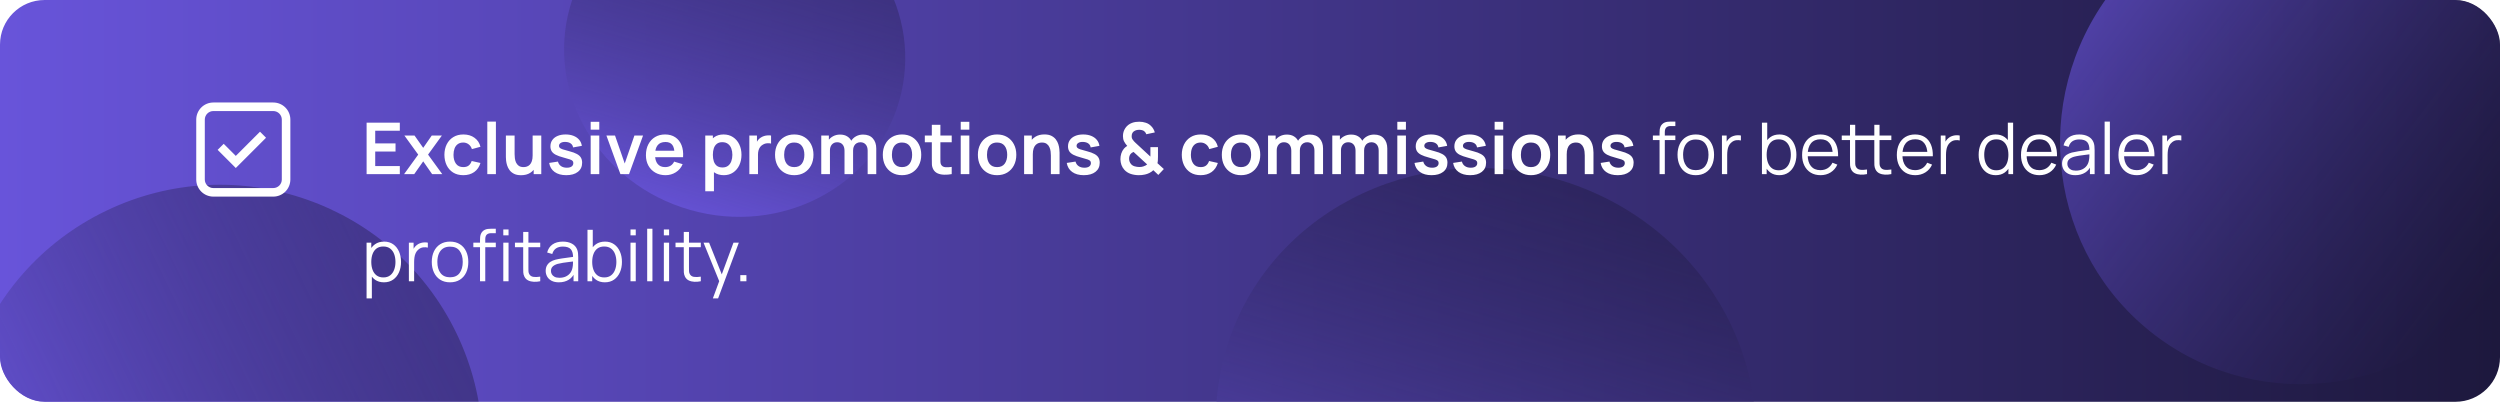 <svg width="560" height="90" viewBox="0 0 560 90" fill="none" xmlns="http://www.w3.org/2000/svg">
<g clip-path="url(#clip0_26_2117)">
<rect width="560" height="90" rx="10" fill="url(#paint0_linear_26_2117)"/>
<g filter="url(#filter0_f_26_2117)">
<ellipse cx="516.103" cy="31.192" rx="55.145" ry="54.359" transform="rotate(127.259 516.103 31.192)" fill="url(#paint1_linear_26_2117)" fill-opacity="0.6"/>
</g>
<g filter="url(#filter1_f_26_2117)">
<ellipse cx="332.831" cy="95.472" rx="60.678" ry="57.582" transform="rotate(15.889 332.831 95.472)" fill="url(#paint2_linear_26_2117)" fill-opacity="0.8"/>
</g>
<g filter="url(#filter2_f_26_2117)">
<ellipse cx="164.568" cy="12.027" rx="38.346" ry="36.39" transform="rotate(15.889 164.568 12.027)" fill="url(#paint3_linear_26_2117)" fill-opacity="0.8"/>
</g>
<g filter="url(#filter3_f_26_2117)">
<ellipse cx="49.273" cy="100.206" rx="58.807" ry="58.817" transform="rotate(64.307 49.273 100.206)" fill="url(#paint4_linear_26_2117)" fill-opacity="0.8"/>
</g>
<path d="M82.12 39V27.48H89.56V29.288H84.048V32.128H88.6V33.936H84.048V37.192H89.56V39H82.12ZM90.519 39L93.679 34.632L90.583 30.36H92.855L94.799 33.12L96.711 30.36H98.983L95.887 34.632L99.063 39H96.791L94.799 36.144L92.791 39H90.519ZM103.778 39.24C102.888 39.24 102.128 39.043 101.498 38.648C100.869 38.248 100.386 37.704 100.05 37.016C99.72 36.328 99.552 35.549 99.546 34.68C99.552 33.795 99.725 33.011 100.066 32.328C100.413 31.64 100.904 31.101 101.538 30.712C102.173 30.317 102.928 30.12 103.802 30.12C104.784 30.12 105.613 30.368 106.29 30.864C106.973 31.355 107.418 32.027 107.626 32.88L105.706 33.4C105.557 32.936 105.309 32.576 104.962 32.32C104.616 32.059 104.221 31.928 103.778 31.928C103.277 31.928 102.864 32.048 102.538 32.288C102.213 32.523 101.973 32.848 101.818 33.264C101.664 33.68 101.586 34.152 101.586 34.68C101.586 35.501 101.77 36.165 102.138 36.672C102.506 37.179 103.053 37.432 103.778 37.432C104.29 37.432 104.693 37.315 104.986 37.08C105.285 36.845 105.509 36.507 105.658 36.064L107.626 36.504C107.36 37.384 106.893 38.061 106.226 38.536C105.56 39.005 104.744 39.24 103.778 39.24ZM109.155 39V27.24H111.083V39H109.155ZM116.719 39.248C116.079 39.248 115.551 39.141 115.135 38.928C114.719 38.715 114.389 38.443 114.143 38.112C113.898 37.781 113.717 37.429 113.599 37.056C113.482 36.683 113.405 36.331 113.367 36C113.335 35.664 113.319 35.392 113.319 35.184V30.36H115.271V34.52C115.271 34.787 115.29 35.088 115.327 35.424C115.365 35.755 115.45 36.075 115.583 36.384C115.722 36.688 115.925 36.939 116.191 37.136C116.463 37.333 116.829 37.432 117.287 37.432C117.533 37.432 117.775 37.392 118.015 37.312C118.255 37.232 118.471 37.096 118.663 36.904C118.861 36.707 119.018 36.437 119.135 36.096C119.253 35.755 119.311 35.323 119.311 34.8L120.455 35.288C120.455 36.024 120.311 36.691 120.023 37.288C119.741 37.885 119.322 38.363 118.767 38.72C118.213 39.072 117.53 39.248 116.719 39.248ZM119.543 39V36.32H119.311V30.36H121.247V39H119.543ZM126.831 39.24C125.764 39.24 124.898 39 124.231 38.52C123.564 38.04 123.159 37.365 123.015 36.496L124.983 36.192C125.084 36.619 125.308 36.955 125.655 37.2C126.002 37.445 126.439 37.568 126.967 37.568C127.431 37.568 127.788 37.477 128.039 37.296C128.295 37.109 128.423 36.856 128.423 36.536C128.423 36.339 128.375 36.181 128.279 36.064C128.188 35.941 127.986 35.824 127.671 35.712C127.356 35.6 126.874 35.459 126.223 35.288C125.498 35.096 124.922 34.891 124.495 34.672C124.068 34.448 123.762 34.184 123.575 33.88C123.388 33.576 123.295 33.208 123.295 32.776C123.295 32.237 123.436 31.768 123.719 31.368C124.002 30.968 124.396 30.661 124.903 30.448C125.41 30.229 126.007 30.12 126.695 30.12C127.367 30.12 127.962 30.224 128.479 30.432C129.002 30.64 129.423 30.936 129.743 31.32C130.063 31.704 130.26 32.155 130.335 32.672L128.367 33.024C128.319 32.656 128.151 32.365 127.863 32.152C127.58 31.939 127.202 31.819 126.727 31.792C126.274 31.765 125.908 31.835 125.631 32C125.354 32.16 125.215 32.387 125.215 32.68C125.215 32.845 125.271 32.987 125.383 33.104C125.495 33.221 125.719 33.339 126.055 33.456C126.396 33.573 126.903 33.717 127.575 33.888C128.263 34.064 128.812 34.267 129.223 34.496C129.639 34.72 129.938 34.989 130.119 35.304C130.306 35.619 130.399 36 130.399 36.448C130.399 37.317 130.082 38 129.447 38.496C128.818 38.992 127.946 39.24 126.831 39.24ZM132.311 29.048V27.28H134.239V29.048H132.311ZM132.311 39V30.36H134.239V39H132.311ZM138.972 39L135.836 30.36H137.764L139.94 36.624L142.108 30.36H144.044L140.908 39H138.972ZM149.095 39.24C148.22 39.24 147.452 39.051 146.791 38.672C146.13 38.293 145.612 37.768 145.239 37.096C144.871 36.424 144.687 35.651 144.687 34.776C144.687 33.832 144.868 33.013 145.231 32.32C145.594 31.621 146.098 31.08 146.743 30.696C147.388 30.312 148.135 30.12 148.983 30.12C149.879 30.12 150.639 30.331 151.263 30.752C151.892 31.168 152.359 31.757 152.663 32.52C152.967 33.283 153.082 34.181 153.007 35.216H151.095V34.512C151.09 33.573 150.924 32.888 150.599 32.456C150.274 32.024 149.762 31.808 149.063 31.808C148.274 31.808 147.687 32.053 147.303 32.544C146.919 33.029 146.727 33.741 146.727 34.68C146.727 35.555 146.919 36.232 147.303 36.712C147.687 37.192 148.247 37.432 148.983 37.432C149.458 37.432 149.866 37.328 150.207 37.12C150.554 36.907 150.82 36.6 151.007 36.2L152.911 36.776C152.58 37.555 152.068 38.16 151.375 38.592C150.687 39.024 149.927 39.24 149.095 39.24ZM146.119 35.216V33.76H152.063V35.216H146.119ZM162.147 39.24C161.304 39.24 160.598 39.04 160.027 38.64C159.456 38.24 159.027 37.696 158.739 37.008C158.451 36.315 158.307 35.539 158.307 34.68C158.307 33.811 158.451 33.032 158.739 32.344C159.027 31.656 159.448 31.115 160.003 30.72C160.563 30.32 161.254 30.12 162.075 30.12C162.891 30.12 163.598 30.32 164.195 30.72C164.798 31.115 165.264 31.656 165.595 32.344C165.926 33.027 166.091 33.805 166.091 34.68C166.091 35.544 165.928 36.32 165.603 37.008C165.278 37.696 164.819 38.24 164.227 38.64C163.635 39.04 162.942 39.24 162.147 39.24ZM157.979 42.84V30.36H159.683V36.424H159.923V42.84H157.979ZM161.851 37.512C162.352 37.512 162.766 37.387 163.091 37.136C163.416 36.885 163.656 36.547 163.811 36.12C163.971 35.688 164.051 35.208 164.051 34.68C164.051 34.157 163.971 33.683 163.811 33.256C163.651 32.824 163.403 32.483 163.067 32.232C162.731 31.976 162.304 31.848 161.787 31.848C161.296 31.848 160.896 31.968 160.587 32.208C160.278 32.443 160.048 32.773 159.899 33.2C159.755 33.621 159.683 34.115 159.683 34.68C159.683 35.24 159.755 35.733 159.899 36.16C160.048 36.587 160.28 36.92 160.595 37.16C160.915 37.395 161.334 37.512 161.851 37.512ZM167.854 39V30.36H169.558V32.464L169.35 32.192C169.457 31.904 169.598 31.643 169.774 31.408C169.956 31.168 170.172 30.971 170.422 30.816C170.636 30.672 170.87 30.56 171.126 30.48C171.388 30.395 171.654 30.344 171.926 30.328C172.198 30.307 172.462 30.317 172.718 30.36V32.16C172.462 32.085 172.166 32.061 171.83 32.088C171.5 32.115 171.201 32.208 170.934 32.368C170.668 32.512 170.449 32.696 170.278 32.92C170.113 33.144 169.99 33.4 169.91 33.688C169.83 33.971 169.79 34.277 169.79 34.608V39H167.854ZM177.905 39.24C177.041 39.24 176.286 39.045 175.641 38.656C174.995 38.267 174.494 37.731 174.137 37.048C173.785 36.36 173.609 35.571 173.609 34.68C173.609 33.773 173.79 32.979 174.153 32.296C174.515 31.613 175.019 31.08 175.665 30.696C176.31 30.312 177.057 30.12 177.905 30.12C178.774 30.12 179.531 30.315 180.177 30.704C180.822 31.093 181.323 31.632 181.681 32.32C182.038 33.003 182.217 33.789 182.217 34.68C182.217 35.576 182.035 36.368 181.673 37.056C181.315 37.739 180.814 38.275 180.169 38.664C179.523 39.048 178.769 39.24 177.905 39.24ZM177.905 37.432C178.673 37.432 179.243 37.176 179.617 36.664C179.99 36.152 180.177 35.491 180.177 34.68C180.177 33.843 179.987 33.176 179.609 32.68C179.23 32.179 178.662 31.928 177.905 31.928C177.387 31.928 176.961 32.045 176.625 32.28C176.294 32.509 176.049 32.832 175.889 33.248C175.729 33.659 175.649 34.136 175.649 34.68C175.649 35.517 175.838 36.187 176.217 36.688C176.601 37.184 177.163 37.432 177.905 37.432ZM194.355 39V33.752C194.355 33.16 194.209 32.699 193.915 32.368C193.622 32.032 193.225 31.864 192.723 31.864C192.414 31.864 192.137 31.936 191.891 32.08C191.646 32.219 191.451 32.427 191.307 32.704C191.163 32.976 191.091 33.301 191.091 33.68L190.235 33.176C190.23 32.579 190.363 32.053 190.635 31.6C190.913 31.141 191.286 30.784 191.755 30.528C192.225 30.272 192.747 30.144 193.323 30.144C194.278 30.144 195.009 30.432 195.515 31.008C196.027 31.579 196.283 32.331 196.283 33.264V39H194.355ZM183.963 39V30.36H185.667V33.04H185.907V39H183.963ZM189.171 39V33.776C189.171 33.173 189.025 32.704 188.731 32.368C188.438 32.032 188.038 31.864 187.531 31.864C187.041 31.864 186.646 32.032 186.347 32.368C186.054 32.704 185.907 33.141 185.907 33.68L185.043 33.104C185.043 32.544 185.182 32.04 185.459 31.592C185.737 31.144 186.11 30.792 186.579 30.536C187.054 30.275 187.585 30.144 188.171 30.144C188.817 30.144 189.355 30.283 189.787 30.56C190.225 30.832 190.55 31.205 190.763 31.68C190.982 32.149 191.091 32.68 191.091 33.272V39H189.171ZM202.045 39.24C201.181 39.24 200.427 39.045 199.781 38.656C199.136 38.267 198.635 37.731 198.277 37.048C197.925 36.36 197.749 35.571 197.749 34.68C197.749 33.773 197.931 32.979 198.293 32.296C198.656 31.613 199.16 31.08 199.805 30.696C200.451 30.312 201.197 30.12 202.045 30.12C202.915 30.12 203.672 30.315 204.317 30.704C204.963 31.093 205.464 31.632 205.821 32.32C206.179 33.003 206.357 33.789 206.357 34.68C206.357 35.576 206.176 36.368 205.813 37.056C205.456 37.739 204.955 38.275 204.309 38.664C203.664 39.048 202.909 39.24 202.045 39.24ZM202.045 37.432C202.813 37.432 203.384 37.176 203.757 36.664C204.131 36.152 204.317 35.491 204.317 34.68C204.317 33.843 204.128 33.176 203.749 32.68C203.371 32.179 202.803 31.928 202.045 31.928C201.528 31.928 201.101 32.045 200.765 32.28C200.435 32.509 200.189 32.832 200.029 33.248C199.869 33.659 199.789 34.136 199.789 34.68C199.789 35.517 199.979 36.187 200.357 36.688C200.741 37.184 201.304 37.432 202.045 37.432ZM213.184 39C212.613 39.107 212.053 39.152 211.504 39.136C210.96 39.125 210.472 39.027 210.04 38.84C209.608 38.648 209.28 38.347 209.056 37.936C208.859 37.563 208.755 37.181 208.744 36.792C208.733 36.403 208.728 35.963 208.728 35.472V27.96H210.648V35.36C210.648 35.707 210.651 36.011 210.656 36.272C210.667 36.533 210.723 36.747 210.824 36.912C211.016 37.232 211.323 37.411 211.744 37.448C212.165 37.485 212.645 37.464 213.184 37.384V39ZM207.16 31.872V30.36H213.184V31.872H207.16ZM215.202 29.048V27.28H217.13V29.048H215.202ZM215.202 39V30.36H217.13V39H215.202ZM223.342 39.24C222.478 39.24 221.724 39.045 221.078 38.656C220.433 38.267 219.932 37.731 219.574 37.048C219.222 36.36 219.046 35.571 219.046 34.68C219.046 33.773 219.228 32.979 219.59 32.296C219.953 31.613 220.457 31.08 221.102 30.696C221.748 30.312 222.494 30.12 223.342 30.12C224.212 30.12 224.969 30.315 225.614 30.704C226.26 31.093 226.761 31.632 227.118 32.32C227.476 33.003 227.654 33.789 227.654 34.68C227.654 35.576 227.473 36.368 227.11 37.056C226.753 37.739 226.252 38.275 225.606 38.664C224.961 39.048 224.206 39.24 223.342 39.24ZM223.342 37.432C224.11 37.432 224.681 37.176 225.054 36.664C225.428 36.152 225.614 35.491 225.614 34.68C225.614 33.843 225.425 33.176 225.046 32.68C224.668 32.179 224.1 31.928 223.342 31.928C222.825 31.928 222.398 32.045 222.062 32.28C221.732 32.509 221.486 32.832 221.326 33.248C221.166 33.659 221.086 34.136 221.086 34.68C221.086 35.517 221.276 36.187 221.654 36.688C222.038 37.184 222.601 37.432 223.342 37.432ZM235.393 39V34.84C235.393 34.568 235.374 34.267 235.337 33.936C235.3 33.605 235.212 33.288 235.073 32.984C234.94 32.675 234.737 32.421 234.465 32.224C234.198 32.027 233.836 31.928 233.377 31.928C233.132 31.928 232.889 31.968 232.649 32.048C232.409 32.128 232.19 32.267 231.993 32.464C231.801 32.656 231.646 32.923 231.529 33.264C231.412 33.6 231.353 34.032 231.353 34.56L230.209 34.072C230.209 33.336 230.35 32.669 230.633 32.072C230.921 31.475 231.342 31 231.897 30.648C232.452 30.291 233.134 30.112 233.945 30.112C234.585 30.112 235.113 30.219 235.529 30.432C235.945 30.645 236.276 30.917 236.521 31.248C236.766 31.579 236.948 31.931 237.065 32.304C237.182 32.677 237.257 33.032 237.289 33.368C237.326 33.699 237.345 33.968 237.345 34.176V39H235.393ZM229.401 39V30.36H231.121V33.04H231.353V39H229.401ZM242.769 39.24C241.702 39.24 240.835 39 240.169 38.52C239.502 38.04 239.097 37.365 238.953 36.496L240.921 36.192C241.022 36.619 241.246 36.955 241.593 37.2C241.939 37.445 242.377 37.568 242.905 37.568C243.369 37.568 243.726 37.477 243.977 37.296C244.233 37.109 244.361 36.856 244.361 36.536C244.361 36.339 244.313 36.181 244.217 36.064C244.126 35.941 243.923 35.824 243.609 35.712C243.294 35.6 242.811 35.459 242.161 35.288C241.435 35.096 240.859 34.891 240.433 34.672C240.006 34.448 239.699 34.184 239.513 33.88C239.326 33.576 239.233 33.208 239.233 32.776C239.233 32.237 239.374 31.768 239.657 31.368C239.939 30.968 240.334 30.661 240.841 30.448C241.347 30.229 241.945 30.12 242.633 30.12C243.305 30.12 243.899 30.224 244.417 30.432C244.939 30.64 245.361 30.936 245.681 31.32C246.001 31.704 246.198 32.155 246.273 32.672L244.305 33.024C244.257 32.656 244.089 32.365 243.801 32.152C243.518 31.939 243.139 31.819 242.665 31.792C242.211 31.765 241.846 31.835 241.569 32C241.291 32.16 241.153 32.387 241.153 32.68C241.153 32.845 241.209 32.987 241.321 33.104C241.433 33.221 241.657 33.339 241.993 33.456C242.334 33.573 242.841 33.717 243.513 33.888C244.201 34.064 244.75 34.267 245.161 34.496C245.577 34.72 245.875 34.989 246.057 35.304C246.243 35.619 246.337 36 246.337 36.448C246.337 37.317 246.019 38 245.385 38.496C244.755 38.992 243.883 39.24 242.769 39.24ZM255.108 39.24C254.468 39.24 253.863 39.147 253.292 38.96C252.727 38.768 252.255 38.467 251.876 38.056C251.572 37.72 251.348 37.355 251.204 36.96C251.065 36.56 250.988 36.133 250.972 35.68C250.972 35.237 251.036 34.808 251.164 34.392C251.297 33.976 251.5 33.608 251.772 33.288C251.879 33.16 251.993 33.048 252.116 32.952C252.244 32.851 252.372 32.76 252.5 32.68C252.185 32.328 251.945 31.987 251.78 31.656C251.62 31.325 251.54 30.936 251.54 30.488C251.54 29.816 251.721 29.213 252.084 28.68C252.447 28.147 252.94 27.763 253.564 27.528C253.836 27.427 254.111 27.357 254.388 27.32C254.671 27.283 254.945 27.264 255.212 27.264C255.713 27.264 256.196 27.341 256.66 27.496C257.124 27.645 257.519 27.891 257.844 28.232C258.052 28.429 258.225 28.653 258.364 28.904C258.503 29.149 258.607 29.403 258.676 29.664L256.772 30.072C256.697 29.832 256.567 29.627 256.38 29.456C256.22 29.301 256.031 29.2 255.812 29.152C255.593 29.099 255.377 29.072 255.164 29.072C254.823 29.072 254.521 29.133 254.26 29.256C253.999 29.379 253.804 29.544 253.676 29.752C253.553 29.96 253.492 30.213 253.492 30.512C253.492 30.779 253.54 30.992 253.636 31.152C253.737 31.312 253.86 31.475 254.004 31.64C254.1 31.747 254.217 31.864 254.356 31.992C254.495 32.12 254.639 32.253 254.788 32.392L257.684 35.072C257.689 34.965 257.692 34.851 257.692 34.728C257.692 34.6 257.692 34.48 257.692 34.368V32.96H259.388V35.048C259.388 35.336 259.38 35.616 259.364 35.888C259.348 36.155 259.316 36.376 259.268 36.552L260.7 37.864L259.46 39.184L258.348 38.128C258.076 38.384 257.777 38.592 257.452 38.752C257.127 38.912 256.799 39.027 256.468 39.096C256.228 39.155 255.999 39.192 255.78 39.208C255.561 39.229 255.337 39.24 255.108 39.24ZM255.188 37.408C255.353 37.408 255.508 37.4 255.652 37.384C255.801 37.368 255.945 37.336 256.084 37.288C256.281 37.229 256.449 37.16 256.588 37.08C256.732 37 256.857 36.917 256.964 36.832L253.916 34.032C253.772 34.085 253.641 34.155 253.524 34.24C253.412 34.32 253.316 34.411 253.236 34.512C253.135 34.645 253.055 34.803 252.996 34.984C252.943 35.16 252.916 35.355 252.916 35.568C252.921 35.813 252.961 36.032 253.036 36.224C253.111 36.411 253.209 36.579 253.332 36.728C253.524 36.973 253.799 37.149 254.156 37.256C254.513 37.357 254.857 37.408 255.188 37.408ZM268.95 39.24C268.059 39.24 267.299 39.043 266.67 38.648C266.041 38.248 265.558 37.704 265.222 37.016C264.891 36.328 264.723 35.549 264.718 34.68C264.723 33.795 264.897 33.011 265.238 32.328C265.585 31.64 266.075 31.101 266.71 30.712C267.345 30.317 268.099 30.12 268.974 30.12C269.955 30.12 270.785 30.368 271.462 30.864C272.145 31.355 272.59 32.027 272.798 32.88L270.878 33.4C270.729 32.936 270.481 32.576 270.134 32.32C269.787 32.059 269.393 31.928 268.95 31.928C268.449 31.928 268.035 32.048 267.71 32.288C267.385 32.523 267.145 32.848 266.99 33.264C266.835 33.68 266.758 34.152 266.758 34.68C266.758 35.501 266.942 36.165 267.31 36.672C267.678 37.179 268.225 37.432 268.95 37.432C269.462 37.432 269.865 37.315 270.158 37.08C270.457 36.845 270.681 36.507 270.83 36.064L272.798 36.504C272.531 37.384 272.065 38.061 271.398 38.536C270.731 39.005 269.915 39.24 268.95 39.24ZM277.983 39.24C277.119 39.24 276.364 39.045 275.719 38.656C275.074 38.267 274.572 37.731 274.215 37.048C273.863 36.36 273.687 35.571 273.687 34.68C273.687 33.773 273.868 32.979 274.231 32.296C274.594 31.613 275.098 31.08 275.743 30.696C276.388 30.312 277.135 30.12 277.983 30.12C278.852 30.12 279.61 30.315 280.255 30.704C280.9 31.093 281.402 31.632 281.759 32.32C282.116 33.003 282.295 33.789 282.295 34.68C282.295 35.576 282.114 36.368 281.751 37.056C281.394 37.739 280.892 38.275 280.247 38.664C279.602 39.048 278.847 39.24 277.983 39.24ZM277.983 37.432C278.751 37.432 279.322 37.176 279.695 36.664C280.068 36.152 280.255 35.491 280.255 34.68C280.255 33.843 280.066 33.176 279.687 32.68C279.308 32.179 278.74 31.928 277.983 31.928C277.466 31.928 277.039 32.045 276.703 32.28C276.372 32.509 276.127 32.832 275.967 33.248C275.807 33.659 275.727 34.136 275.727 34.68C275.727 35.517 275.916 36.187 276.295 36.688C276.679 37.184 277.242 37.432 277.983 37.432ZM294.434 39V33.752C294.434 33.16 294.287 32.699 293.994 32.368C293.7 32.032 293.303 31.864 292.802 31.864C292.492 31.864 292.215 31.936 291.97 32.08C291.724 32.219 291.53 32.427 291.385 32.704C291.242 32.976 291.17 33.301 291.17 33.68L290.314 33.176C290.308 32.579 290.442 32.053 290.714 31.6C290.991 31.141 291.364 30.784 291.834 30.528C292.303 30.272 292.826 30.144 293.402 30.144C294.356 30.144 295.087 30.432 295.594 31.008C296.106 31.579 296.362 32.331 296.362 33.264V39H294.434ZM284.042 39V30.36H285.746V33.04H285.986V39H284.042ZM289.25 39V33.776C289.25 33.173 289.103 32.704 288.81 32.368C288.516 32.032 288.116 31.864 287.61 31.864C287.119 31.864 286.724 32.032 286.426 32.368C286.132 32.704 285.986 33.141 285.986 33.68L285.122 33.104C285.122 32.544 285.26 32.04 285.538 31.592C285.815 31.144 286.188 30.792 286.658 30.536C287.132 30.275 287.663 30.144 288.25 30.144C288.895 30.144 289.434 30.283 289.866 30.56C290.303 30.832 290.628 31.205 290.842 31.68C291.06 32.149 291.17 32.68 291.17 33.272V39H289.25ZM308.824 39V33.752C308.824 33.16 308.677 32.699 308.384 32.368C308.091 32.032 307.693 31.864 307.192 31.864C306.883 31.864 306.605 31.936 306.36 32.08C306.115 32.219 305.92 32.427 305.776 32.704C305.632 32.976 305.56 33.301 305.56 33.68L304.704 33.176C304.699 32.579 304.832 32.053 305.104 31.6C305.381 31.141 305.755 30.784 306.224 30.528C306.693 30.272 307.216 30.144 307.792 30.144C308.747 30.144 309.477 30.432 309.984 31.008C310.496 31.579 310.752 32.331 310.752 33.264V39H308.824ZM298.432 39V30.36H300.136V33.04H300.376V39H298.432ZM303.64 39V33.776C303.64 33.173 303.493 32.704 303.2 32.368C302.907 32.032 302.507 31.864 302 31.864C301.509 31.864 301.115 32.032 300.816 32.368C300.523 32.704 300.376 33.141 300.376 33.68L299.512 33.104C299.512 32.544 299.651 32.04 299.928 31.592C300.205 31.144 300.579 30.792 301.048 30.536C301.523 30.275 302.053 30.144 302.64 30.144C303.285 30.144 303.824 30.283 304.256 30.56C304.693 30.832 305.019 31.205 305.232 31.68C305.451 32.149 305.56 32.68 305.56 33.272V39H303.64ZM312.999 29.048V27.28H314.927V29.048H312.999ZM312.999 39V30.36H314.927V39H312.999ZM320.659 39.24C319.592 39.24 318.726 39 318.059 38.52C317.392 38.04 316.987 37.365 316.843 36.496L318.811 36.192C318.912 36.619 319.136 36.955 319.483 37.2C319.83 37.445 320.267 37.568 320.795 37.568C321.259 37.568 321.616 37.477 321.867 37.296C322.123 37.109 322.251 36.856 322.251 36.536C322.251 36.339 322.203 36.181 322.107 36.064C322.016 35.941 321.814 35.824 321.499 35.712C321.184 35.6 320.702 35.459 320.051 35.288C319.326 35.096 318.75 34.891 318.323 34.672C317.896 34.448 317.59 34.184 317.403 33.88C317.216 33.576 317.123 33.208 317.123 32.776C317.123 32.237 317.264 31.768 317.547 31.368C317.83 30.968 318.224 30.661 318.731 30.448C319.238 30.229 319.835 30.12 320.523 30.12C321.195 30.12 321.79 30.224 322.307 30.432C322.83 30.64 323.251 30.936 323.571 31.32C323.891 31.704 324.088 32.155 324.163 32.672L322.195 33.024C322.147 32.656 321.979 32.365 321.691 32.152C321.408 31.939 321.03 31.819 320.555 31.792C320.102 31.765 319.736 31.835 319.459 32C319.182 32.16 319.043 32.387 319.043 32.68C319.043 32.845 319.099 32.987 319.211 33.104C319.323 33.221 319.547 33.339 319.883 33.456C320.224 33.573 320.731 33.717 321.403 33.888C322.091 34.064 322.64 34.267 323.051 34.496C323.467 34.72 323.766 34.989 323.947 35.304C324.134 35.619 324.227 36 324.227 36.448C324.227 37.317 323.91 38 323.275 38.496C322.646 38.992 321.774 39.24 320.659 39.24ZM329.315 39.24C328.249 39.24 327.382 39 326.715 38.52C326.049 38.04 325.643 37.365 325.499 36.496L327.467 36.192C327.569 36.619 327.793 36.955 328.139 37.2C328.486 37.445 328.923 37.568 329.451 37.568C329.915 37.568 330.273 37.477 330.523 37.296C330.779 37.109 330.907 36.856 330.907 36.536C330.907 36.339 330.859 36.181 330.763 36.064C330.673 35.941 330.47 35.824 330.155 35.712C329.841 35.6 329.358 35.459 328.707 35.288C327.982 35.096 327.406 34.891 326.979 34.672C326.553 34.448 326.246 34.184 326.059 33.88C325.873 33.576 325.779 33.208 325.779 32.776C325.779 32.237 325.921 31.768 326.203 31.368C326.486 30.968 326.881 30.661 327.387 30.448C327.894 30.229 328.491 30.12 329.179 30.12C329.851 30.12 330.446 30.224 330.963 30.432C331.486 30.64 331.907 30.936 332.227 31.32C332.547 31.704 332.745 32.155 332.819 32.672L330.851 33.024C330.803 32.656 330.635 32.365 330.347 32.152C330.065 31.939 329.686 31.819 329.211 31.792C328.758 31.765 328.393 31.835 328.115 32C327.838 32.16 327.699 32.387 327.699 32.68C327.699 32.845 327.755 32.987 327.867 33.104C327.979 33.221 328.203 33.339 328.539 33.456C328.881 33.573 329.387 33.717 330.059 33.888C330.747 34.064 331.297 34.267 331.707 34.496C332.123 34.72 332.422 34.989 332.603 35.304C332.79 35.619 332.883 36 332.883 36.448C332.883 37.317 332.566 38 331.931 38.496C331.302 38.992 330.43 39.24 329.315 39.24ZM334.796 29.048V27.28H336.724V29.048H334.796ZM334.796 39V30.36H336.724V39H334.796ZM342.936 39.24C342.072 39.24 341.317 39.045 340.672 38.656C340.027 38.267 339.525 37.731 339.168 37.048C338.816 36.36 338.64 35.571 338.64 34.68C338.64 33.773 338.821 32.979 339.184 32.296C339.547 31.613 340.051 31.08 340.696 30.696C341.341 30.312 342.088 30.12 342.936 30.12C343.805 30.12 344.563 30.315 345.208 30.704C345.853 31.093 346.355 31.632 346.712 32.32C347.069 33.003 347.248 33.789 347.248 34.68C347.248 35.576 347.067 36.368 346.704 37.056C346.347 37.739 345.845 38.275 345.2 38.664C344.555 39.048 343.8 39.24 342.936 39.24ZM342.936 37.432C343.704 37.432 344.275 37.176 344.648 36.664C345.021 36.152 345.208 35.491 345.208 34.68C345.208 33.843 345.019 33.176 344.64 32.68C344.261 32.179 343.693 31.928 342.936 31.928C342.419 31.928 341.992 32.045 341.656 32.28C341.325 32.509 341.08 32.832 340.92 33.248C340.76 33.659 340.68 34.136 340.68 34.68C340.68 35.517 340.869 36.187 341.248 36.688C341.632 37.184 342.195 37.432 342.936 37.432ZM354.987 39V34.84C354.987 34.568 354.968 34.267 354.931 33.936C354.893 33.605 354.805 33.288 354.667 32.984C354.533 32.675 354.331 32.421 354.059 32.224C353.792 32.027 353.429 31.928 352.971 31.928C352.725 31.928 352.483 31.968 352.243 32.048C352.003 32.128 351.784 32.267 351.587 32.464C351.395 32.656 351.24 32.923 351.123 33.264C351.005 33.6 350.947 34.032 350.947 34.56L349.803 34.072C349.803 33.336 349.944 32.669 350.227 32.072C350.515 31.475 350.936 31 351.491 30.648C352.045 30.291 352.728 30.112 353.539 30.112C354.179 30.112 354.707 30.219 355.123 30.432C355.539 30.645 355.869 30.917 356.115 31.248C356.36 31.579 356.541 31.931 356.659 32.304C356.776 32.677 356.851 33.032 356.883 33.368C356.92 33.699 356.939 33.968 356.939 34.176V39H354.987ZM348.995 39V30.36H350.715V33.04H350.947V39H348.995ZM362.362 39.24C361.296 39.24 360.429 39 359.762 38.52C359.096 38.04 358.69 37.365 358.546 36.496L360.514 36.192C360.616 36.619 360.84 36.955 361.186 37.2C361.533 37.445 361.97 37.568 362.498 37.568C362.962 37.568 363.32 37.477 363.57 37.296C363.826 37.109 363.954 36.856 363.954 36.536C363.954 36.339 363.906 36.181 363.81 36.064C363.72 35.941 363.517 35.824 363.202 35.712C362.888 35.6 362.405 35.459 361.754 35.288C361.029 35.096 360.453 34.891 360.026 34.672C359.6 34.448 359.293 34.184 359.106 33.88C358.92 33.576 358.826 33.208 358.826 32.776C358.826 32.237 358.968 31.768 359.25 31.368C359.533 30.968 359.928 30.661 360.434 30.448C360.941 30.229 361.538 30.12 362.226 30.12C362.898 30.12 363.493 30.224 364.01 30.432C364.533 30.64 364.954 30.936 365.274 31.32C365.594 31.704 365.792 32.155 365.866 32.672L363.898 33.024C363.85 32.656 363.682 32.365 363.394 32.152C363.112 31.939 362.733 31.819 362.258 31.792C361.805 31.765 361.44 31.835 361.162 32C360.885 32.16 360.746 32.387 360.746 32.68C360.746 32.845 360.802 32.987 360.914 33.104C361.026 33.221 361.25 33.339 361.586 33.456C361.928 33.573 362.434 33.717 363.106 33.888C363.794 34.064 364.344 34.267 364.754 34.496C365.17 34.72 365.469 34.989 365.65 35.304C365.837 35.619 365.93 36 365.93 36.448C365.93 37.317 365.613 38 364.978 38.496C364.349 38.992 363.477 39.24 362.362 39.24ZM371.742 39V29.72C371.742 29.496 371.752 29.275 371.774 29.056C371.8 28.837 371.851 28.629 371.926 28.432C372 28.229 372.118 28.043 372.278 27.872C372.454 27.68 372.646 27.541 372.854 27.456C373.062 27.365 373.278 27.307 373.502 27.28C373.731 27.253 373.955 27.24 374.174 27.24H375.278V28.232H374.254C373.806 28.232 373.47 28.341 373.246 28.56C373.027 28.779 372.918 29.123 372.918 29.592V39H371.742ZM370.246 31.368V30.36H375.278V31.368H370.246ZM379.853 39.24C378.994 39.24 378.261 39.045 377.653 38.656C377.045 38.267 376.578 37.728 376.253 37.04C375.928 36.352 375.765 35.563 375.765 34.672C375.765 33.765 375.93 32.971 376.261 32.288C376.592 31.605 377.061 31.075 377.669 30.696C378.282 30.312 379.01 30.12 379.853 30.12C380.717 30.12 381.453 30.315 382.061 30.704C382.674 31.088 383.141 31.624 383.461 32.312C383.786 32.995 383.949 33.781 383.949 34.672C383.949 35.579 383.786 36.376 383.461 37.064C383.136 37.747 382.666 38.28 382.053 38.664C381.44 39.048 380.706 39.24 379.853 39.24ZM379.853 38.112C380.813 38.112 381.528 37.795 381.997 37.16C382.466 36.52 382.701 35.691 382.701 34.672C382.701 33.627 382.464 32.795 381.989 32.176C381.52 31.557 380.808 31.248 379.853 31.248C379.208 31.248 378.674 31.395 378.253 31.688C377.837 31.976 377.525 32.379 377.317 32.896C377.114 33.408 377.013 34 377.013 34.672C377.013 35.712 377.253 36.547 377.733 37.176C378.213 37.8 378.92 38.112 379.853 38.112ZM385.714 39V30.36H386.77V32.44L386.562 32.168C386.658 31.912 386.783 31.677 386.938 31.464C387.092 31.245 387.26 31.067 387.442 30.928C387.666 30.731 387.927 30.581 388.226 30.48C388.524 30.373 388.826 30.312 389.13 30.296C389.434 30.275 389.711 30.296 389.962 30.36V31.464C389.647 31.384 389.303 31.365 388.93 31.408C388.556 31.451 388.212 31.6 387.898 31.856C387.61 32.08 387.394 32.349 387.25 32.664C387.106 32.973 387.01 33.304 386.962 33.656C386.914 34.003 386.89 34.347 386.89 34.688V39H385.714ZM398.562 39.24C397.768 39.24 397.096 39.04 396.547 38.64C395.997 38.235 395.581 37.688 395.299 37C395.016 36.307 394.875 35.531 394.875 34.672C394.875 33.797 395.016 33.019 395.299 32.336C395.587 31.648 396.008 31.107 396.563 30.712C397.117 30.317 397.8 30.12 398.611 30.12C399.4 30.12 400.077 30.32 400.643 30.72C401.208 31.12 401.64 31.664 401.939 32.352C402.243 33.04 402.395 33.813 402.395 34.672C402.395 35.536 402.243 36.312 401.939 37C401.635 37.688 401.197 38.235 400.627 38.64C400.056 39.04 399.368 39.24 398.562 39.24ZM394.675 39V27.48H395.859V32.496H395.731V39H394.675ZM398.443 38.144C399.045 38.144 399.547 37.992 399.947 37.688C400.347 37.384 400.645 36.971 400.843 36.448C401.045 35.92 401.147 35.328 401.147 34.672C401.147 34.021 401.048 33.435 400.851 32.912C400.653 32.389 400.352 31.976 399.947 31.672C399.547 31.368 399.037 31.216 398.419 31.216C397.816 31.216 397.315 31.363 396.915 31.656C396.52 31.949 396.224 32.357 396.027 32.88C395.829 33.397 395.731 33.995 395.731 34.672C395.731 35.339 395.829 35.936 396.027 36.464C396.224 36.987 396.523 37.397 396.923 37.696C397.323 37.995 397.829 38.144 398.443 38.144ZM407.807 39.24C406.965 39.24 406.234 39.053 405.615 38.68C405.002 38.307 404.525 37.781 404.183 37.104C403.842 36.427 403.671 35.632 403.671 34.72C403.671 33.776 403.839 32.96 404.175 32.272C404.511 31.584 404.983 31.053 405.591 30.68C406.205 30.307 406.927 30.12 407.759 30.12C408.613 30.12 409.341 30.317 409.943 30.712C410.546 31.101 411.002 31.661 411.311 32.392C411.621 33.123 411.762 33.995 411.735 35.008H410.535V34.592C410.514 33.472 410.271 32.627 409.807 32.056C409.349 31.485 408.677 31.2 407.791 31.2C406.863 31.2 406.151 31.501 405.655 32.104C405.165 32.707 404.919 33.565 404.919 34.68C404.919 35.768 405.165 36.613 405.655 37.216C406.151 37.813 406.853 38.112 407.759 38.112C408.378 38.112 408.917 37.971 409.375 37.688C409.839 37.4 410.205 36.987 410.471 36.448L411.567 36.872C411.226 37.624 410.722 38.208 410.055 38.624C409.394 39.035 408.645 39.24 407.807 39.24ZM404.503 35.008V34.024H411.103V35.008H404.503ZM418.215 39C417.729 39.101 417.249 39.141 416.775 39.12C416.305 39.099 415.884 38.997 415.511 38.816C415.143 38.635 414.863 38.352 414.671 37.968C414.516 37.648 414.431 37.325 414.415 37C414.404 36.669 414.399 36.293 414.399 35.872V27.96H415.567V35.824C415.567 36.187 415.569 36.491 415.575 36.736C415.585 36.976 415.641 37.189 415.743 37.376C415.935 37.733 416.239 37.947 416.655 38.016C417.076 38.085 417.596 38.069 418.215 37.968V39ZM412.551 31.368V30.36H418.215V31.368H412.551ZM423.663 39C423.177 39.101 422.697 39.141 422.223 39.12C421.753 39.099 421.332 38.997 420.959 38.816C420.591 38.635 420.311 38.352 420.119 37.968C419.964 37.648 419.879 37.325 419.863 37C419.852 36.669 419.847 36.293 419.847 35.872V27.96H421.015V35.824C421.015 36.187 421.017 36.491 421.023 36.736C421.033 36.976 421.089 37.189 421.191 37.376C421.383 37.733 421.687 37.947 422.103 38.016C422.524 38.085 423.044 38.069 423.663 37.968V39ZM417.999 31.368V30.36H423.663V31.368H417.999ZM429.026 39.24C428.183 39.24 427.453 39.053 426.834 38.68C426.221 38.307 425.743 37.781 425.402 37.104C425.061 36.427 424.89 35.632 424.89 34.72C424.89 33.776 425.058 32.96 425.394 32.272C425.73 31.584 426.202 31.053 426.81 30.68C427.423 30.307 428.146 30.12 428.978 30.12C429.831 30.12 430.559 30.317 431.162 30.712C431.765 31.101 432.221 31.661 432.53 32.392C432.839 33.123 432.981 33.995 432.954 35.008H431.754V34.592C431.733 33.472 431.49 32.627 431.026 32.056C430.567 31.485 429.895 31.2 429.01 31.2C428.082 31.2 427.37 31.501 426.874 32.104C426.383 32.707 426.138 33.565 426.138 34.68C426.138 35.768 426.383 36.613 426.874 37.216C427.37 37.813 428.071 38.112 428.978 38.112C429.597 38.112 430.135 37.971 430.594 37.688C431.058 37.4 431.423 36.987 431.69 36.448L432.786 36.872C432.445 37.624 431.941 38.208 431.274 38.624C430.613 39.035 429.863 39.24 429.026 39.24ZM425.722 35.008V34.024H432.322V35.008H425.722ZM434.729 39V30.36H435.785V32.44L435.577 32.168C435.673 31.912 435.799 31.677 435.953 31.464C436.108 31.245 436.276 31.067 436.457 30.928C436.681 30.731 436.943 30.581 437.241 30.48C437.54 30.373 437.841 30.312 438.145 30.296C438.449 30.275 438.727 30.296 438.977 30.36V31.464C438.663 31.384 438.319 31.365 437.945 31.408C437.572 31.451 437.228 31.6 436.913 31.856C436.625 32.08 436.409 32.349 436.265 32.664C436.121 32.973 436.025 33.304 435.977 33.656C435.929 34.003 435.905 34.347 435.905 34.688V39H434.729ZM447.05 39.24C446.245 39.24 445.557 39.04 444.986 38.64C444.415 38.235 443.978 37.688 443.674 37C443.37 36.312 443.218 35.536 443.218 34.672C443.218 33.813 443.367 33.04 443.666 32.352C443.97 31.664 444.405 31.12 444.97 30.72C445.535 30.32 446.213 30.12 447.002 30.12C447.813 30.12 448.495 30.317 449.05 30.712C449.605 31.107 450.023 31.648 450.306 32.336C450.594 33.019 450.738 33.797 450.738 34.672C450.738 35.531 450.597 36.307 450.314 37C450.031 37.688 449.615 38.235 449.066 38.64C448.517 39.04 447.845 39.24 447.05 39.24ZM447.17 38.144C447.783 38.144 448.29 37.995 448.69 37.696C449.09 37.397 449.389 36.987 449.586 36.464C449.783 35.936 449.882 35.339 449.882 34.672C449.882 33.995 449.783 33.397 449.586 32.88C449.389 32.357 449.09 31.949 448.69 31.656C448.295 31.363 447.797 31.216 447.194 31.216C446.575 31.216 446.063 31.368 445.658 31.672C445.253 31.976 444.951 32.389 444.754 32.912C444.562 33.435 444.466 34.021 444.466 34.672C444.466 35.328 444.565 35.92 444.762 36.448C444.965 36.971 445.266 37.384 445.666 37.688C446.066 37.992 446.567 38.144 447.17 38.144ZM449.882 39V32.496H449.754V27.48H450.938V39H449.882ZM456.839 39.24C455.996 39.24 455.265 39.053 454.647 38.68C454.033 38.307 453.556 37.781 453.215 37.104C452.873 36.427 452.703 35.632 452.703 34.72C452.703 33.776 452.871 32.96 453.207 32.272C453.543 31.584 454.015 31.053 454.623 30.68C455.236 30.307 455.959 30.12 456.791 30.12C457.644 30.12 458.372 30.317 458.975 30.712C459.577 31.101 460.033 31.661 460.343 32.392C460.652 33.123 460.793 33.995 460.767 35.008H459.567V34.592C459.545 33.472 459.303 32.627 458.839 32.056C458.38 31.485 457.708 31.2 456.823 31.2C455.895 31.2 455.183 31.501 454.687 32.104C454.196 32.707 453.951 33.565 453.951 34.68C453.951 35.768 454.196 36.613 454.687 37.216C455.183 37.813 455.884 38.112 456.791 38.112C457.409 38.112 457.948 37.971 458.407 37.688C458.871 37.4 459.236 36.987 459.503 36.448L460.599 36.872C460.257 37.624 459.753 38.208 459.087 38.624C458.425 39.035 457.676 39.24 456.839 39.24ZM453.535 35.008V34.024H460.135V35.008H453.535ZM464.858 39.24C464.207 39.24 463.66 39.123 463.218 38.888C462.78 38.653 462.452 38.341 462.234 37.952C462.015 37.563 461.906 37.139 461.906 36.68C461.906 36.211 461.999 35.811 462.186 35.48C462.378 35.144 462.636 34.869 462.962 34.656C463.292 34.443 463.674 34.28 464.106 34.168C464.543 34.061 465.026 33.968 465.554 33.888C466.087 33.803 466.607 33.731 467.114 33.672C467.626 33.608 468.074 33.547 468.458 33.488L468.042 33.744C468.058 32.891 467.892 32.259 467.546 31.848C467.199 31.437 466.596 31.232 465.738 31.232C465.146 31.232 464.644 31.365 464.234 31.632C463.828 31.899 463.543 32.32 463.378 32.896L462.234 32.56C462.431 31.787 462.828 31.187 463.426 30.76C464.023 30.333 464.799 30.12 465.754 30.12C466.543 30.12 467.212 30.269 467.762 30.568C468.316 30.861 468.708 31.288 468.938 31.848C469.044 32.099 469.114 32.379 469.146 32.688C469.178 32.997 469.194 33.312 469.194 33.632V39H468.146V36.832L468.45 36.96C468.156 37.701 467.7 38.267 467.082 38.656C466.463 39.045 465.722 39.24 464.858 39.24ZM464.994 38.224C465.543 38.224 466.023 38.125 466.434 37.928C466.844 37.731 467.175 37.461 467.426 37.12C467.676 36.773 467.839 36.384 467.914 35.952C467.978 35.675 468.012 35.371 468.018 35.04C468.023 34.704 468.026 34.453 468.026 34.288L468.474 34.52C468.074 34.573 467.639 34.627 467.17 34.68C466.706 34.733 466.247 34.795 465.794 34.864C465.346 34.933 464.94 35.016 464.578 35.112C464.332 35.181 464.095 35.28 463.866 35.408C463.636 35.531 463.447 35.696 463.298 35.904C463.154 36.112 463.082 36.371 463.082 36.68C463.082 36.931 463.143 37.173 463.266 37.408C463.394 37.643 463.596 37.837 463.874 37.992C464.156 38.147 464.53 38.224 464.994 38.224ZM471.436 39V27.24H472.612V39H471.436ZM478.667 39.24C477.824 39.24 477.093 39.053 476.475 38.68C475.861 38.307 475.384 37.781 475.043 37.104C474.701 36.427 474.531 35.632 474.531 34.72C474.531 33.776 474.699 32.96 475.035 32.272C475.371 31.584 475.843 31.053 476.451 30.68C477.064 30.307 477.787 30.12 478.619 30.12C479.472 30.12 480.2 30.317 480.803 30.712C481.405 31.101 481.861 31.661 482.171 32.392C482.48 33.123 482.621 33.995 482.595 35.008H481.395V34.592C481.373 33.472 481.131 32.627 480.667 32.056C480.208 31.485 479.536 31.2 478.651 31.2C477.723 31.2 477.011 31.501 476.515 32.104C476.024 32.707 475.779 33.565 475.779 34.68C475.779 35.768 476.024 36.613 476.515 37.216C477.011 37.813 477.712 38.112 478.619 38.112C479.237 38.112 479.776 37.971 480.235 37.688C480.699 37.4 481.064 36.987 481.331 36.448L482.427 36.872C482.085 37.624 481.581 38.208 480.915 38.624C480.253 39.035 479.504 39.24 478.667 39.24ZM475.363 35.008V34.024H481.963V35.008H475.363ZM484.37 39V30.36H485.426V32.44L485.218 32.168C485.314 31.912 485.439 31.677 485.594 31.464C485.749 31.245 485.917 31.067 486.098 30.928C486.322 30.731 486.583 30.581 486.882 30.48C487.181 30.373 487.482 30.312 487.786 30.296C488.09 30.275 488.367 30.296 488.618 30.36V31.464C488.303 31.384 487.959 31.365 487.586 31.408C487.213 31.451 486.869 31.6 486.554 31.856C486.266 32.08 486.05 32.349 485.906 32.664C485.762 32.973 485.666 33.304 485.618 33.656C485.57 34.003 485.546 34.347 485.546 34.688V39H484.37ZM86 63.24C85.205 63.24 84.533 63.04 83.984 62.64C83.435 62.235 83.019 61.688 82.736 61C82.453 60.307 82.312 59.531 82.312 58.672C82.312 57.797 82.453 57.019 82.736 56.336C83.024 55.648 83.445 55.107 84 54.712C84.555 54.317 85.237 54.12 86.048 54.12C86.837 54.12 87.515 54.32 88.08 54.72C88.645 55.12 89.077 55.664 89.376 56.352C89.68 57.04 89.832 57.813 89.832 58.672C89.832 59.536 89.68 60.312 89.376 61C89.072 61.688 88.635 62.235 88.064 62.64C87.493 63.04 86.805 63.24 86 63.24ZM82.112 66.84V54.36H83.168V60.864H83.296V66.84H82.112ZM85.88 62.144C86.483 62.144 86.984 61.992 87.384 61.688C87.784 61.384 88.083 60.971 88.28 60.448C88.483 59.92 88.584 59.328 88.584 58.672C88.584 58.021 88.485 57.435 88.288 56.912C88.091 56.389 87.789 55.976 87.384 55.672C86.984 55.368 86.475 55.216 85.856 55.216C85.253 55.216 84.752 55.363 84.352 55.656C83.957 55.949 83.661 56.357 83.464 56.88C83.267 57.397 83.168 57.995 83.168 58.672C83.168 59.339 83.267 59.936 83.464 60.464C83.661 60.987 83.96 61.397 84.36 61.696C84.76 61.995 85.267 62.144 85.88 62.144ZM91.589 63V54.36H92.645V56.44L92.437 56.168C92.533 55.912 92.658 55.677 92.813 55.464C92.967 55.245 93.135 55.067 93.317 54.928C93.541 54.731 93.802 54.581 94.101 54.48C94.399 54.373 94.701 54.312 95.005 54.296C95.309 54.275 95.586 54.296 95.837 54.36V55.464C95.522 55.384 95.178 55.365 94.805 55.408C94.431 55.451 94.087 55.6 93.773 55.856C93.485 56.08 93.269 56.349 93.125 56.664C92.981 56.973 92.885 57.304 92.837 57.656C92.789 58.003 92.765 58.347 92.765 58.688V63H91.589ZM100.806 63.24C99.948 63.24 99.214 63.045 98.606 62.656C97.998 62.267 97.531 61.728 97.206 61.04C96.881 60.352 96.718 59.563 96.718 58.672C96.718 57.765 96.883 56.971 97.214 56.288C97.545 55.605 98.014 55.075 98.622 54.696C99.236 54.312 99.963 54.12 100.806 54.12C101.67 54.12 102.406 54.315 103.014 54.704C103.627 55.088 104.094 55.624 104.414 56.312C104.739 56.995 104.902 57.781 104.902 58.672C104.902 59.579 104.739 60.376 104.414 61.064C104.089 61.747 103.619 62.28 103.006 62.664C102.393 63.048 101.659 63.24 100.806 63.24ZM100.806 62.112C101.766 62.112 102.481 61.795 102.95 61.16C103.419 60.52 103.654 59.691 103.654 58.672C103.654 57.627 103.417 56.795 102.942 56.176C102.473 55.557 101.761 55.248 100.806 55.248C100.161 55.248 99.627 55.395 99.206 55.688C98.79 55.976 98.478 56.379 98.27 56.896C98.067 57.408 97.966 58 97.966 58.672C97.966 59.712 98.206 60.547 98.686 61.176C99.166 61.8 99.873 62.112 100.806 62.112ZM107.523 63V53.72C107.523 53.496 107.534 53.275 107.555 53.056C107.582 52.837 107.632 52.629 107.707 52.432C107.782 52.229 107.899 52.043 108.059 51.872C108.235 51.68 108.427 51.541 108.635 51.456C108.843 51.365 109.059 51.307 109.283 51.28C109.512 51.253 109.736 51.24 109.955 51.24H111.059V52.232H110.035C109.587 52.232 109.251 52.341 109.027 52.56C108.808 52.779 108.699 53.123 108.699 53.592V63H107.523ZM106.027 55.368V54.36H111.059V55.368H106.027ZM112.739 52.72V51.4H113.915V52.72H112.739ZM112.739 63V54.36H113.915V63H112.739ZM121.012 63C120.526 63.101 120.046 63.141 119.572 63.12C119.102 63.099 118.681 62.997 118.308 62.816C117.94 62.635 117.66 62.352 117.468 61.968C117.313 61.648 117.228 61.325 117.212 61C117.201 60.669 117.196 60.293 117.196 59.872V51.96H118.364V59.824C118.364 60.187 118.366 60.491 118.372 60.736C118.382 60.976 118.438 61.189 118.54 61.376C118.732 61.733 119.036 61.947 119.452 62.016C119.873 62.085 120.393 62.069 121.012 61.968V63ZM115.348 55.368V54.36H121.012V55.368H115.348ZM125.186 63.24C124.535 63.24 123.988 63.123 123.546 62.888C123.108 62.653 122.78 62.341 122.562 61.952C122.343 61.563 122.234 61.139 122.234 60.68C122.234 60.211 122.327 59.811 122.514 59.48C122.706 59.144 122.964 58.869 123.29 58.656C123.62 58.443 124.002 58.28 124.434 58.168C124.871 58.061 125.354 57.968 125.882 57.888C126.415 57.803 126.935 57.731 127.442 57.672C127.954 57.608 128.402 57.547 128.786 57.488L128.37 57.744C128.386 56.891 128.22 56.259 127.874 55.848C127.527 55.437 126.924 55.232 126.066 55.232C125.474 55.232 124.972 55.365 124.562 55.632C124.156 55.899 123.871 56.32 123.706 56.896L122.562 56.56C122.759 55.787 123.156 55.187 123.754 54.76C124.351 54.333 125.127 54.12 126.082 54.12C126.871 54.12 127.54 54.269 128.09 54.568C128.644 54.861 129.036 55.288 129.266 55.848C129.372 56.099 129.442 56.379 129.474 56.688C129.506 56.997 129.522 57.312 129.522 57.632V63H128.474V60.832L128.778 60.96C128.484 61.701 128.028 62.267 127.41 62.656C126.791 63.045 126.05 63.24 125.186 63.24ZM125.322 62.224C125.871 62.224 126.351 62.125 126.762 61.928C127.172 61.731 127.503 61.461 127.754 61.12C128.004 60.773 128.167 60.384 128.242 59.952C128.306 59.675 128.34 59.371 128.346 59.04C128.351 58.704 128.354 58.453 128.354 58.288L128.802 58.52C128.402 58.573 127.967 58.627 127.498 58.68C127.034 58.733 126.575 58.795 126.122 58.864C125.674 58.933 125.268 59.016 124.906 59.112C124.66 59.181 124.423 59.28 124.194 59.408C123.964 59.531 123.775 59.696 123.626 59.904C123.482 60.112 123.41 60.371 123.41 60.68C123.41 60.931 123.471 61.173 123.594 61.408C123.722 61.643 123.924 61.837 124.202 61.992C124.484 62.147 124.858 62.224 125.322 62.224ZM135.484 63.24C134.69 63.24 134.018 63.04 133.468 62.64C132.919 62.235 132.503 61.688 132.22 61C131.938 60.307 131.796 59.531 131.796 58.672C131.796 57.797 131.938 57.019 132.22 56.336C132.508 55.648 132.93 55.107 133.484 54.712C134.039 54.317 134.722 54.12 135.532 54.12C136.322 54.12 136.999 54.32 137.564 54.72C138.13 55.12 138.562 55.664 138.86 56.352C139.164 57.04 139.316 57.813 139.316 58.672C139.316 59.536 139.164 60.312 138.86 61C138.556 61.688 138.119 62.235 137.548 62.64C136.978 63.04 136.29 63.24 135.484 63.24ZM131.596 63V51.48H132.78V56.496H132.652V63H131.596ZM135.364 62.144C135.967 62.144 136.468 61.992 136.868 61.688C137.268 61.384 137.567 60.971 137.764 60.448C137.967 59.92 138.068 59.328 138.068 58.672C138.068 58.021 137.97 57.435 137.772 56.912C137.575 56.389 137.274 55.976 136.868 55.672C136.468 55.368 135.959 55.216 135.34 55.216C134.738 55.216 134.236 55.363 133.836 55.656C133.442 55.949 133.146 56.357 132.948 56.88C132.751 57.397 132.652 57.995 132.652 58.672C132.652 59.339 132.751 59.936 132.948 60.464C133.146 60.987 133.444 61.397 133.844 61.696C134.244 61.995 134.751 62.144 135.364 62.144ZM141.233 52.72V51.4H142.409V52.72H141.233ZM141.233 63V54.36H142.409V63H141.233ZM144.968 63V51.24H146.144V63H144.968ZM148.702 52.72V51.4H149.878V52.72H148.702ZM148.702 63V54.36H149.878V63H148.702ZM156.98 63C156.495 63.101 156.015 63.141 155.54 63.12C155.071 63.099 154.65 62.997 154.276 62.816C153.908 62.635 153.628 62.352 153.436 61.968C153.282 61.648 153.196 61.325 153.18 61C153.17 60.669 153.164 60.293 153.164 59.872V51.96H154.332V59.824C154.332 60.187 154.335 60.491 154.34 60.736C154.351 60.976 154.407 61.189 154.508 61.376C154.7 61.733 155.004 61.947 155.42 62.016C155.842 62.085 156.362 62.069 156.98 61.968V63ZM151.316 55.368V54.36H156.98V55.368H151.316ZM159.68 66.84L161.352 62.304L161.376 63.648L157.592 54.36H158.84L161.944 62.128H161.432L164.296 54.36H165.496L160.856 66.84H159.68ZM165.828 63V61.632H167.196V63H165.828Z" fill="white"/>
<g clip-path="url(#clip1_26_2117)">
<path d="M52.816 37.634L48.75 33.567L50.105 32.212L52.816 34.922L58.236 29.501L59.593 30.857L52.816 37.634Z" fill="white"/>
<path fill-rule="evenodd" clip-rule="evenodd" d="M43.958 26.792C43.958 25.775 44.362 24.8 45.081 24.081C45.8 23.362 46.775 22.959 47.791 22.959H61.208C62.225 22.959 63.2 23.362 63.919 24.081C64.638 24.8 65.041 25.775 65.041 26.792V40.209C65.041 41.225 64.638 42.2 63.919 42.919C63.2 43.638 62.225 44.042 61.208 44.042H47.791C46.775 44.042 45.8 43.638 45.081 42.919C44.362 42.2 43.958 41.225 43.958 40.209V26.792ZM47.791 24.875H61.208C61.716 24.875 62.204 25.077 62.563 25.436C62.923 25.796 63.125 26.284 63.125 26.792V40.209C63.125 40.717 62.923 41.204 62.563 41.564C62.204 41.923 61.716 42.125 61.208 42.125H47.791C47.283 42.125 46.795 41.923 46.436 41.564C46.077 41.204 45.875 40.717 45.875 40.209V26.792C45.875 26.284 46.077 25.796 46.436 25.436C46.795 25.077 47.283 24.875 47.791 24.875Z" fill="white"/>
</g>
</g>
<defs>
<filter id="filter0_f_26_2117" x="411.452" y="-73.669" width="209.303" height="209.723" filterUnits="userSpaceOnUse" color-interpolation-filters="sRGB">
<feFlood flood-opacity="0" result="BackgroundImageFix"/>
<feBlend mode="normal" in="SourceGraphic" in2="BackgroundImageFix" result="shape"/>
<feGaussianBlur stdDeviation="25" result="effect1_foregroundBlur_26_2117"/>
</filter>
<filter id="filter1_f_26_2117" x="247.365" y="12.637" width="170.933" height="165.671" filterUnits="userSpaceOnUse" color-interpolation-filters="sRGB">
<feFlood flood-opacity="0" result="BackgroundImageFix"/>
<feBlend mode="normal" in="SourceGraphic" in2="BackgroundImageFix" result="shape"/>
<feGaussianBlur stdDeviation="12.5" result="effect1_foregroundBlur_26_2117"/>
</filter>
<filter id="filter2_f_26_2117" x="111.356" y="-39.522" width="106.424" height="103.099" filterUnits="userSpaceOnUse" color-interpolation-filters="sRGB">
<feFlood flood-opacity="0" result="BackgroundImageFix"/>
<feBlend mode="normal" in="SourceGraphic" in2="BackgroundImageFix" result="shape"/>
<feGaussianBlur stdDeviation="7.5" result="effect1_foregroundBlur_26_2117"/>
</filter>
<filter id="filter3_f_26_2117" x="-34.557" y="16.383" width="167.658" height="167.646" filterUnits="userSpaceOnUse" color-interpolation-filters="sRGB">
<feFlood flood-opacity="0" result="BackgroundImageFix"/>
<feBlend mode="normal" in="SourceGraphic" in2="BackgroundImageFix" result="shape"/>
<feGaussianBlur stdDeviation="12.5" result="effect1_foregroundBlur_26_2117"/>
</filter>
<linearGradient id="paint0_linear_26_2117" x1="8.46423e-08" y1="45" x2="560" y2="45" gradientUnits="userSpaceOnUse">
<stop stop-color="#6854DA"/>
<stop offset="1" stop-color="#1D183D"/>
</linearGradient>
<linearGradient id="paint1_linear_26_2117" x1="516.103" y1="-23.167" x2="516.103" y2="85.552" gradientUnits="userSpaceOnUse">
<stop stop-color="#1D183D" stop-opacity="0.5"/>
<stop offset="1" stop-color="#6854DA"/>
</linearGradient>
<linearGradient id="paint2_linear_26_2117" x1="332.831" y1="37.89" x2="332.831" y2="153.055" gradientUnits="userSpaceOnUse">
<stop stop-color="#1D183D" stop-opacity="0.5"/>
<stop offset="1" stop-color="#6854DA"/>
</linearGradient>
<linearGradient id="paint3_linear_26_2117" x1="164.568" y1="-24.362" x2="164.568" y2="48.417" gradientUnits="userSpaceOnUse">
<stop stop-color="#1D183D" stop-opacity="0.5"/>
<stop offset="1" stop-color="#6854DA"/>
</linearGradient>
<linearGradient id="paint4_linear_26_2117" x1="49.273" y1="41.389" x2="49.273" y2="159.023" gradientUnits="userSpaceOnUse">
<stop stop-color="#1D183D" stop-opacity="0.5"/>
<stop offset="1" stop-color="#6854DA"/>
</linearGradient>
<clipPath id="clip0_26_2117">
<rect width="560" height="90" rx="10" fill="white"/>
</clipPath>
<clipPath id="clip1_26_2117">
<rect width="23" height="23" fill="white" transform="translate(43 22)"/>
</clipPath>
</defs>
</svg>
